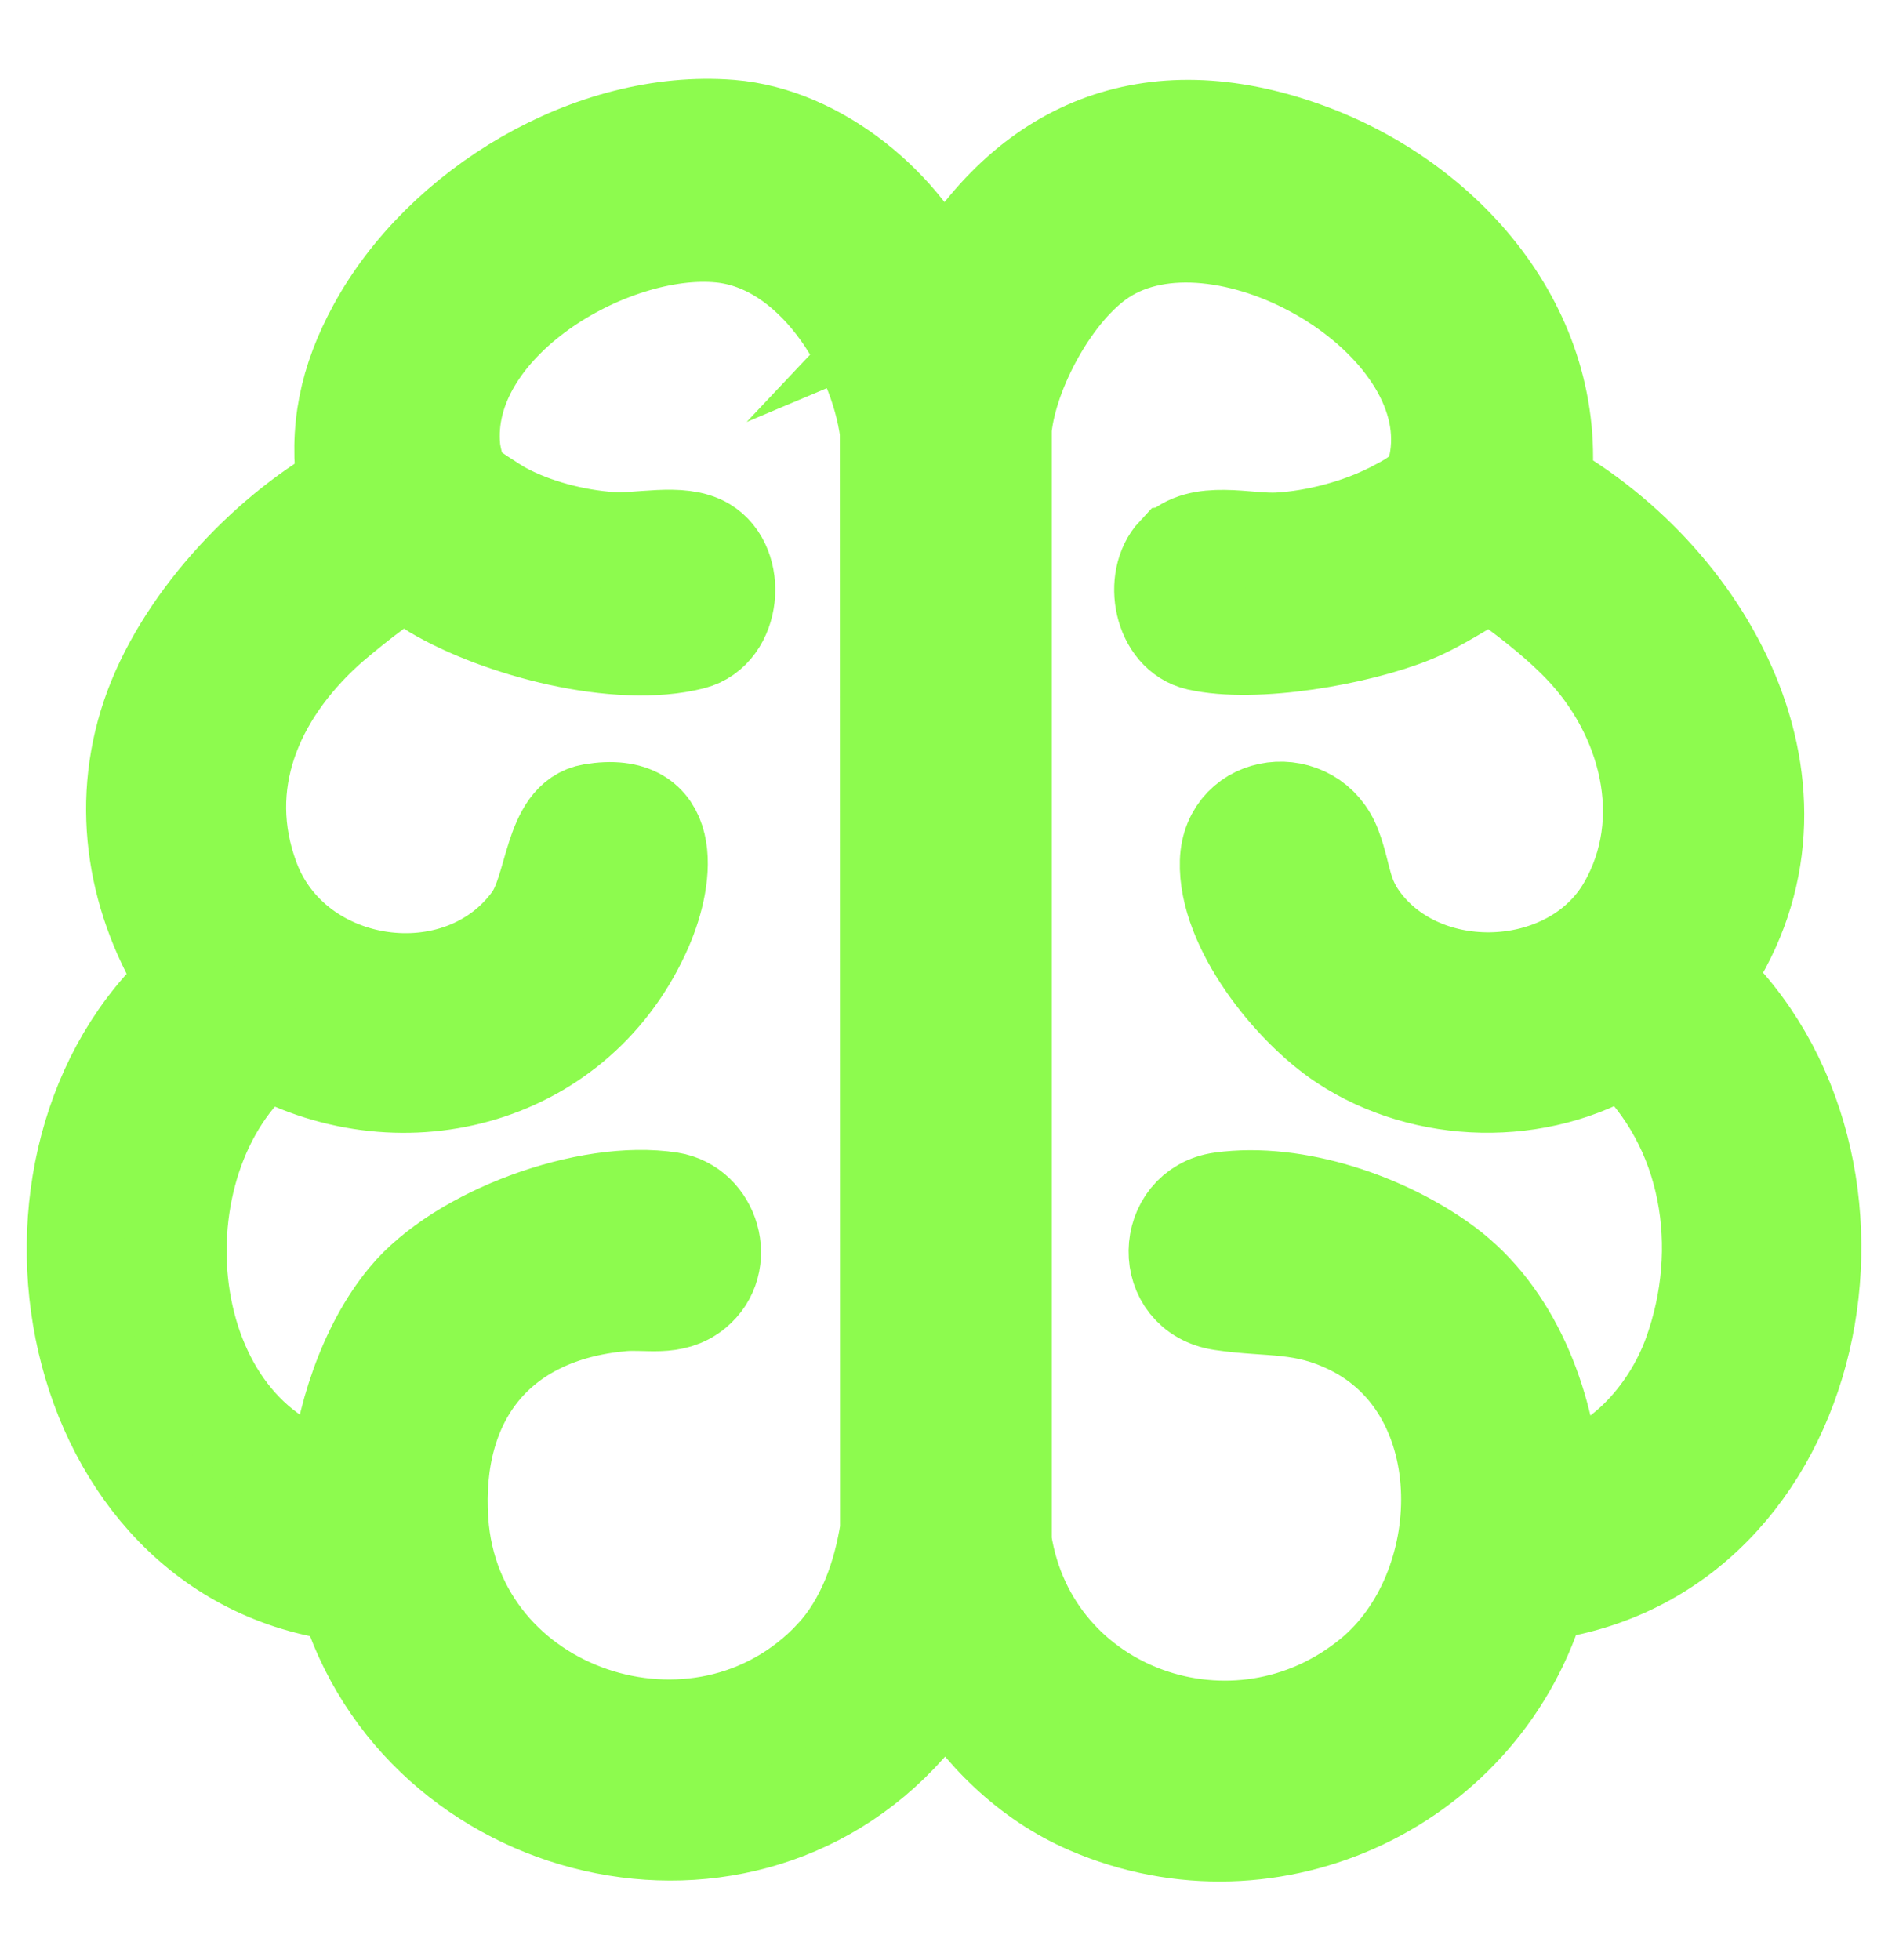 <?xml version="1.0" encoding="UTF-8"?> <svg xmlns="http://www.w3.org/2000/svg" id="Layer_1" version="1.1" viewBox="0 0 194.57 202"><defs><style> .st0 { fill: #8dfb4e; stroke: #8dfb4e; stroke-miterlimit: 10; stroke-width: 10px; } </style></defs><path class="st0" d="M96.83,29.68l.76-.32c8.21-14.33,20.95-19.57,36.86-13.87,14.51,5.2,26.23,18.52,24.57,34.67,17.53,9.9,29.46,32.32,16.36,50.73,20.4,18.82,12.74,59.46-16.77,63.18-5.57,19.68-27.45,30.22-46.43,21.99-6.21-2.69-11.15-7.59-14.58-13.35-.6,0-2.65,3.44-3.26,4.18-17.37,20.97-51.13,12.63-58.62-12.73-29.33-3.61-36.9-44.67-16.44-62.98-5.23-8.21-7-18.01-3.83-27.38s11.67-18.57,20.19-23.4c-.91-6.13.2-11.22,3.12-16.59,6.74-12.4,22.21-21.73,36.52-20.59,9.11.73,18.04,8.23,21.56,16.45ZM85.86,170.74c3.27-3.49,4.99-8.39,5.71-13.07l-.02-113.25c-1.17-8.66-7.87-19.35-17.25-20.29-11.49-1.15-29.02,9.26-27.73,22.14.08.77.58,2.93,1.02,3.48.34.42,3.48,2.46,4.16,2.82,3.26,1.78,7.44,2.86,11.15,3.12,3.01.22,7.23-.94,9.71.53,3.49,2.07,2.92,8.77-1.27,9.85-7.67,1.97-19.88-1.25-26.6-5.24-.77-.46-2.5-2.02-3.13-1.87-1.41.34-6.75,4.72-8.07,5.93-7.3,6.68-11.34,15.83-7.68,25.69,4.44,11.96,21.57,14.34,28.92,4.24,2.37-3.25,2.04-10.43,6.24-11.13,8.39-1.4,7.74,6.41,5.37,11.88-6.67,15.36-24.65,20.37-39.05,12.44-14.07,11.48-11.64,40.39,7.45,44.84.56-6.46,2.95-14.02,7.15-19.07,5.48-6.6,18.67-11.39,27.12-10.07,4.26.67,5.99,6.43,2.51,9.29-2.24,1.84-4.88,1.01-7.45,1.24-12.79,1.14-19.64,9.78-18.79,22.5,1.34,20.07,26.9,28.59,40.55,13.99ZM121.14,57.09c2.52-2.69,7.34-1.16,10.61-1.34,3.87-.21,8.29-1.38,11.74-3.15,3.03-1.56,4.45-2.44,4.81-6.05,1.44-14.58-22.62-27.98-34.68-20.1-5.1,3.33-9.63,11.7-10.23,17.7v114.72c2.81,17.88,24.04,25.28,37.96,13.84,10.74-8.83,11.39-29.41-2.11-36.04-4.98-2.45-8.31-1.77-13.32-2.51-6.3-.93-5.98-9.62-.05-10.44,7.65-1.05,16.95,2.16,23.06,6.67,6.93,5.12,10.34,14.11,11.04,22.47,6.75-.94,12.13-7.14,14.35-13.26,3.97-10.94,1.98-23.6-6.76-31.6l-.4-.09c-8.57,5.3-20.3,5.04-28.73-.53-5.34-3.53-12.05-11.9-11.84-18.59.2-6.29,8.63-7.26,10.79-1.46,1.14,3.06.88,5.07,3.2,7.97,6.71,8.38,21.58,7.52,26.99-1.85,5.18-8.97,2.2-19.92-4.65-27.01-2.69-2.78-6.05-5.32-9.22-7.53-2.74,1.43-5.29,3.26-8.17,4.43-5.59,2.27-16.2,4.15-22.05,2.82-3.73-.85-4.78-6.47-2.35-9.07Z"></path></svg> 